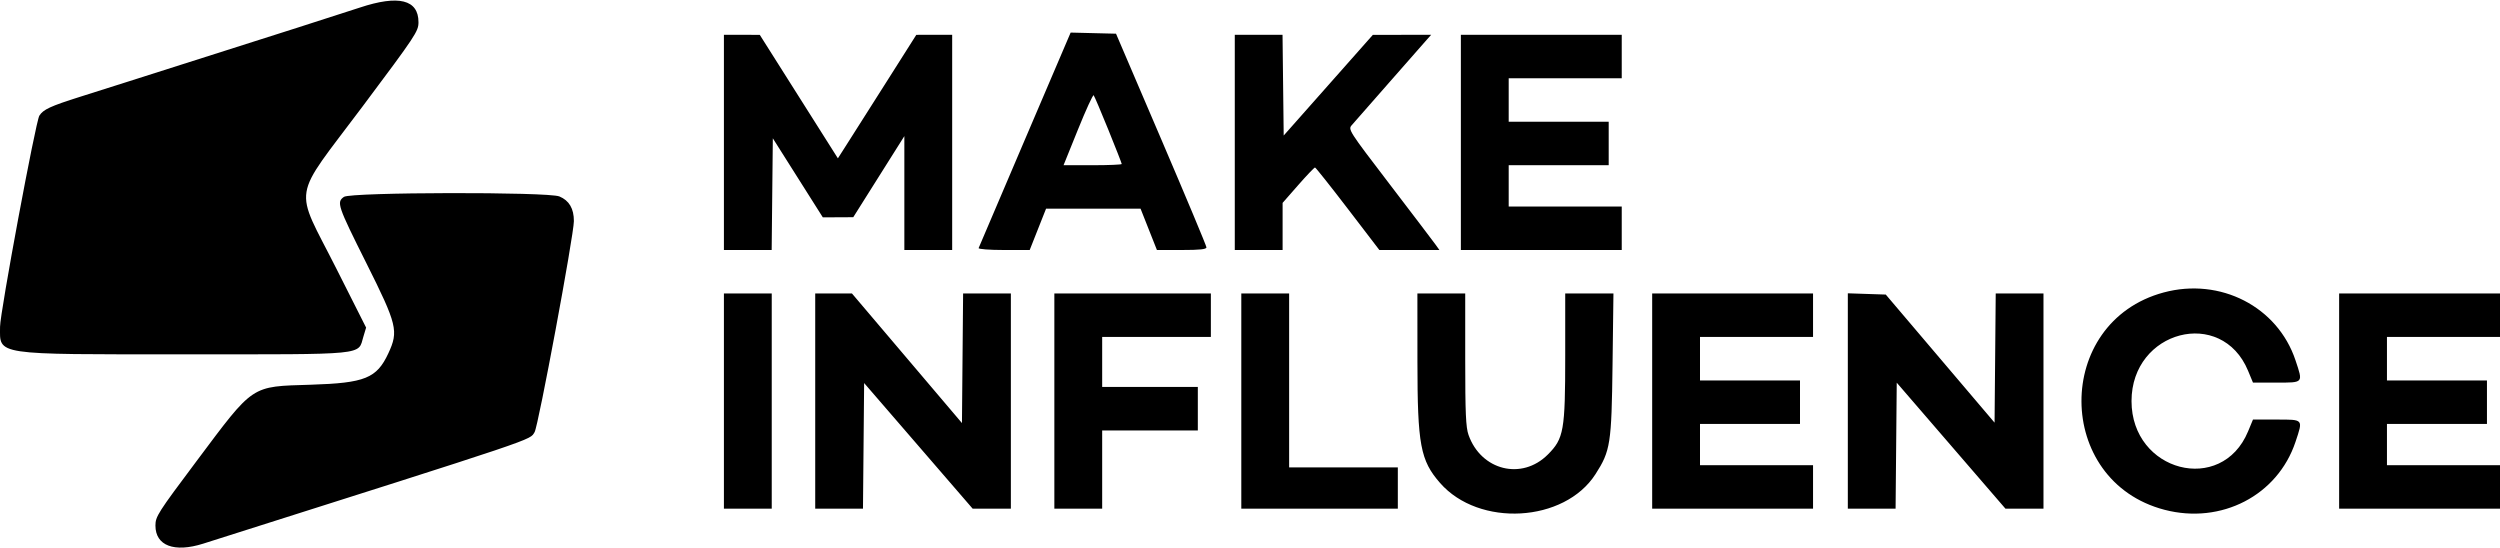<svg id="svg" xmlns="http://www.w3.org/2000/svg" xmlns:xlink="http://www.w3.org/1999/xlink" width="400" height="87.652" viewBox="0, 0, 400,87.652"><g id="svgg"><path id="path0" d="M57.565 1.215 C 54.627 2.191,46.440 4.805,20.435 13.072 C 18.378 13.726,14.953 14.811,12.823 15.484 C 8.067 16.986,6.912 17.521,6.296 18.508 C 5.701 19.460,0.018 49.977,0.008 52.273 C -0.013 56.869,-1.169 56.696,29.467 56.694 C 59.033 56.693,57.242 56.869,58.139 53.876 L 58.577 52.415 53.823 42.990 C 46.988 29.442,46.511 32.397,58.013 17.032 C 66.534 5.649,66.957 5.012,66.957 3.557 C 66.957 -0.061,63.787 -0.851,57.565 1.215 M164.000 22.298 C 159.983 31.695,156.643 39.522,156.580 39.692 C 156.516 39.861,158.329 40.000,160.608 40.000 L 164.752 40.000 166.060 36.696 L 167.368 33.391 174.930 33.391 L 182.491 33.391 183.799 36.696 L 185.107 40.000 189.075 40.000 C 192.025 40.000,193.040 39.888,193.029 39.565 C 193.022 39.326,189.763 31.539,185.789 22.261 L 178.562 5.391 174.933 5.302 L 171.304 5.212 164.000 22.298 M115.826 22.783 L 115.826 40.000 119.646 40.000 L 123.467 40.000 123.559 31.064 L 123.652 22.128 127.652 28.453 L 131.652 34.778 134.087 34.765 L 136.522 34.753 140.609 28.265 L 144.696 21.778 144.696 30.889 L 144.696 40.000 148.522 40.000 L 152.348 40.000 152.348 22.783 L 152.348 5.565 149.478 5.570 L 146.609 5.574 141.926 12.961 C 139.350 17.024,136.527 21.470,135.652 22.841 L 134.062 25.334 127.813 15.455 L 121.565 5.576 118.696 5.570 L 115.826 5.565 115.826 22.783 M197.565 22.783 L 197.565 40.000 201.391 40.000 L 205.217 40.000 205.217 36.231 L 205.217 32.462 207.707 29.622 C 209.077 28.060,210.290 26.790,210.403 26.800 C 210.516 26.809,212.878 29.783,215.652 33.407 L 220.696 39.998 225.502 39.999 L 230.308 40.000 229.619 39.043 C 229.240 38.517,225.945 34.182,222.296 29.408 C 215.777 20.881,215.673 20.718,216.290 20.017 C 216.636 19.625,219.320 16.565,222.256 13.217 C 225.191 9.870,227.907 6.778,228.292 6.348 L 228.991 5.565 224.322 5.573 L 219.652 5.581 212.522 13.633 L 205.391 21.685 205.298 13.625 L 205.205 5.565 201.385 5.565 L 197.565 5.565 197.565 22.783 M233.739 22.783 L 233.739 40.000 246.609 40.000 L 259.478 40.000 259.478 36.522 L 259.478 33.043 250.435 33.043 L 241.391 33.043 241.391 29.739 L 241.391 26.435 249.391 26.435 L 257.391 26.435 257.391 22.957 L 257.391 19.478 249.391 19.478 L 241.391 19.478 241.391 16.000 L 241.391 12.522 250.435 12.522 L 259.478 12.522 259.478 9.043 L 259.478 5.565 246.609 5.565 L 233.739 5.565 233.739 22.783 M177.335 20.761 C 178.514 23.666,179.478 26.131,179.478 26.239 C 179.478 26.347,177.383 26.435,174.823 26.435 L 170.167 26.435 172.475 20.722 C 173.744 17.580,174.875 15.115,174.987 15.244 C 175.100 15.373,176.156 17.855,177.335 20.761 M55.034 31.498 C 53.821 32.347,53.998 32.872,58.609 42.087 C 63.551 51.966,63.795 52.966,62.133 56.536 C 60.277 60.523,58.397 61.284,49.739 61.555 C 40.046 61.859,40.714 61.412,31.437 73.794 C 25.234 82.073,24.870 82.645,24.870 84.091 C 24.870 87.317,27.880 88.454,32.522 86.981 C 86.942 69.717,84.702 70.471,85.537 69.134 C 86.126 68.191,91.815 37.634,91.821 35.379 C 91.827 33.375,91.070 32.085,89.505 31.431 C 87.703 30.678,56.117 30.740,55.034 31.498 M346.182 46.796 C 328.573 51.539,328.682 76.972,346.332 81.569 C 355.415 83.935,364.417 79.266,367.277 70.707 C 368.508 67.023,368.599 67.130,364.238 67.130 L 360.476 67.130 359.688 69.030 C 355.456 79.241,341.043 75.487,341.043 64.174 C 341.043 52.861,355.456 49.107,359.688 59.317 L 360.476 61.217 364.238 61.217 C 368.599 61.217,368.508 61.325,367.277 57.641 C 364.413 49.069,355.245 44.355,346.182 46.796 M115.826 64.174 L 115.826 81.391 119.652 81.391 L 123.478 81.391 123.478 64.174 L 123.478 46.957 119.652 46.957 L 115.826 46.957 115.826 64.174 M130.435 64.174 L 130.435 81.391 134.256 81.391 L 138.076 81.391 138.169 71.339 L 138.261 61.287 146.945 71.339 L 155.629 81.391 158.684 81.391 L 161.739 81.391 161.739 64.174 L 161.739 46.957 157.918 46.957 L 154.097 46.957 154.005 57.324 L 153.913 67.691 145.113 57.324 L 136.314 46.957 133.374 46.957 L 130.435 46.957 130.435 64.174 M168.696 64.174 L 168.696 81.391 172.522 81.391 L 176.348 81.391 176.348 75.130 L 176.348 68.870 184.000 68.870 L 191.652 68.870 191.652 65.391 L 191.652 61.913 184.000 61.913 L 176.348 61.913 176.348 57.913 L 176.348 53.913 185.043 53.913 L 193.739 53.913 193.739 50.435 L 193.739 46.957 181.217 46.957 L 168.696 46.957 168.696 64.174 M198.609 64.174 L 198.609 81.391 211.130 81.391 L 223.652 81.391 223.652 78.087 L 223.652 74.783 214.957 74.783 L 206.261 74.783 206.261 60.870 L 206.261 46.957 202.435 46.957 L 198.609 46.957 198.609 64.174 M226.788 57.826 C 226.794 71.168,227.260 73.670,230.409 77.274 C 236.629 84.391,250.305 83.618,255.278 75.867 C 257.674 72.133,257.847 71.024,258.007 58.348 L 258.151 46.957 254.293 46.957 L 250.435 46.957 250.435 56.934 C 250.435 68.906,250.212 70.169,247.649 72.732 C 243.490 76.891,236.971 75.274,234.963 69.585 C 234.535 68.370,234.435 66.084,234.435 57.521 L 234.435 46.957 230.609 46.957 L 226.783 46.957 226.788 57.826 M264.348 64.174 L 264.348 81.391 277.217 81.391 L 290.087 81.391 290.087 77.913 L 290.087 74.435 281.043 74.435 L 272.000 74.435 272.000 71.130 L 272.000 67.826 280.000 67.826 L 288.000 67.826 288.000 64.348 L 288.000 60.870 280.000 60.870 L 272.000 60.870 272.000 57.391 L 272.000 53.913 281.043 53.913 L 290.087 53.913 290.087 50.435 L 290.087 46.957 277.217 46.957 L 264.348 46.957 264.348 64.174 M295.652 64.160 L 295.652 81.391 299.473 81.391 L 303.294 81.391 303.386 71.310 L 303.478 61.229 312.174 71.306 L 320.870 81.383 323.913 81.387 L 326.957 81.391 326.957 64.174 L 326.957 46.957 323.136 46.957 L 319.315 46.957 319.223 57.290 L 319.130 67.623 310.427 57.377 L 301.723 47.130 298.688 47.030 L 295.652 46.929 295.652 64.160 M374.261 64.174 L 374.261 81.391 387.130 81.391 L 400.000 81.391 400.000 77.913 L 400.000 74.435 390.957 74.435 L 381.913 74.435 381.913 71.130 L 381.913 67.826 389.913 67.826 L 397.913 67.826 397.913 64.348 L 397.913 60.870 389.913 60.870 L 381.913 60.870 381.913 57.391 L 381.913 53.913 390.957 53.913 L 400.000 53.913 400.000 50.435 L 400.000 46.957 387.130 46.957 L 374.261 46.957 374.261 64.174 " stroke="none" fill="#000000" fill-rule="evenodd"></path></g></svg>